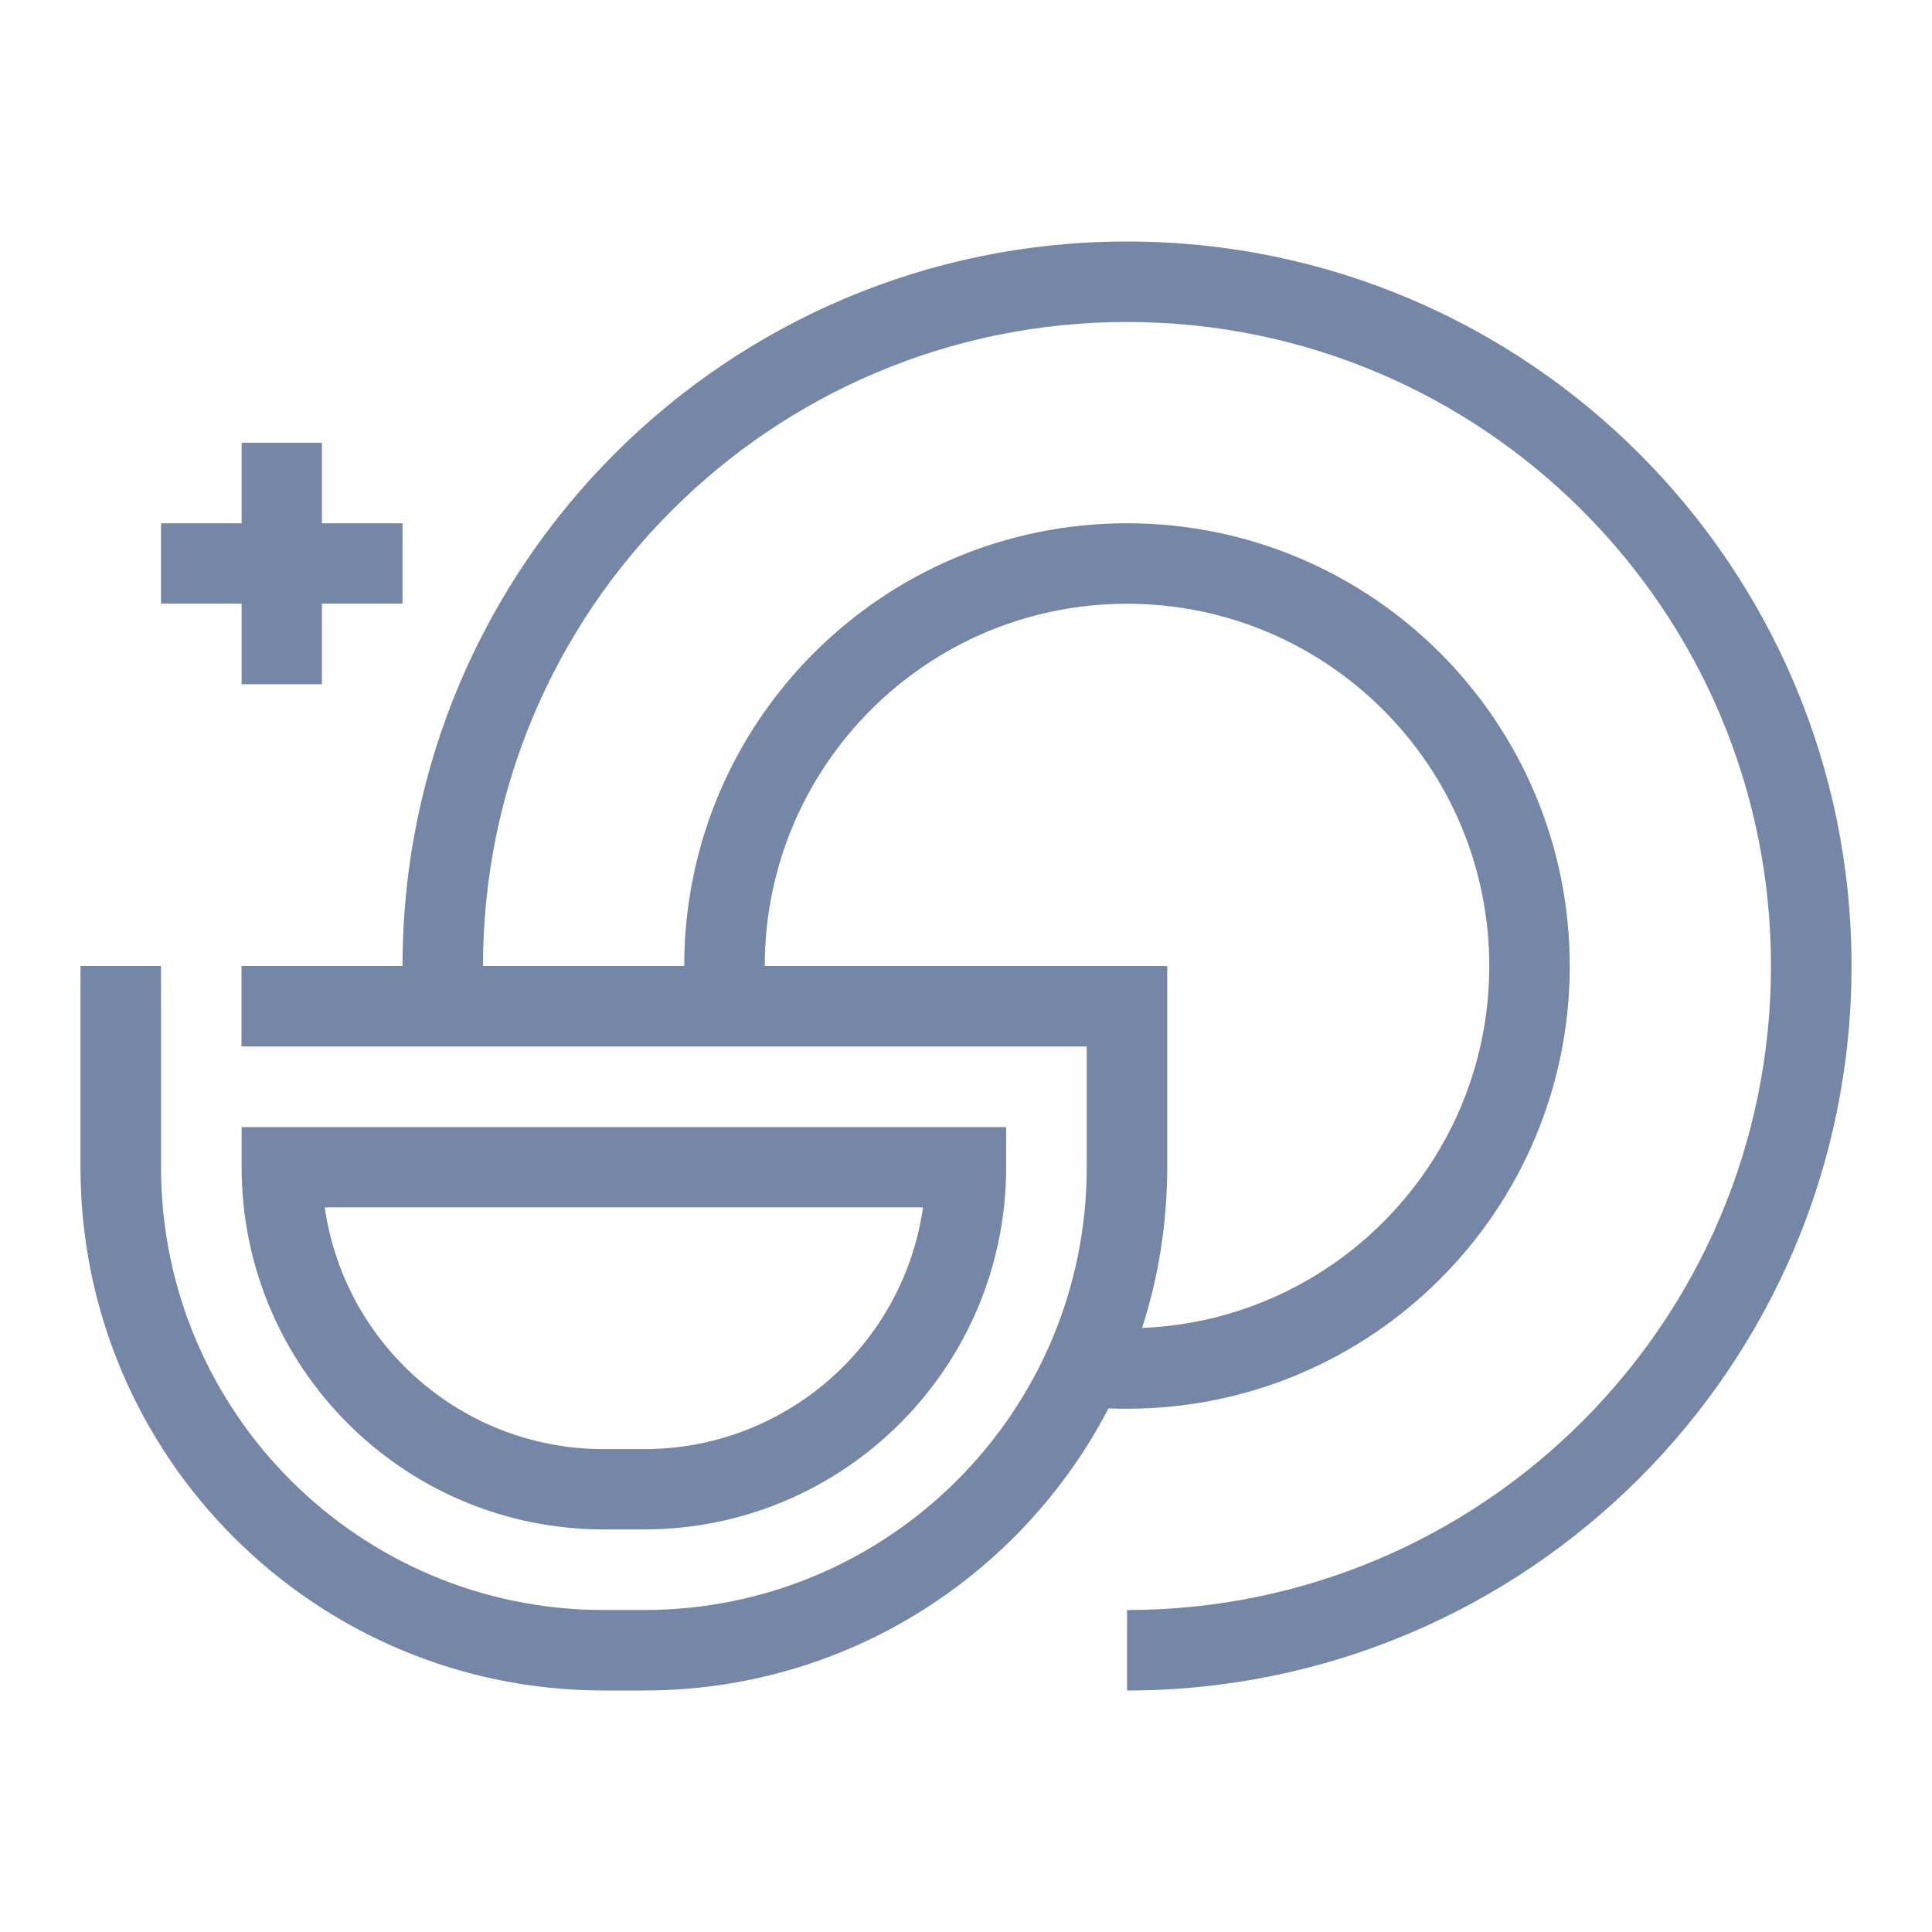 <svg width="32" height="32" viewBox="0 0 32 32" fill="none" xmlns="http://www.w3.org/2000/svg">
<path fill-rule="evenodd" clip-rule="evenodd" d="M18.667 5.333C12.775 5.333 8 10.109 8 16H11.333C11.333 11.95 14.617 8.667 18.667 8.667C22.717 8.667 26 11.95 26 16C26 20.05 22.717 23.333 18.667 23.333C18.564 23.333 18.462 23.331 18.36 23.327C16.916 26.104 14.013 28 10.667 28H10C5.213 28 1.333 24.12 1.333 19.333V16H2.667L2.667 19.333C2.667 23.383 5.95 26.667 10 26.667H10.667C14.717 26.667 18 23.383 18 19.333V17.333H4V16H6.667C6.667 9.373 12.039 4 18.667 4C25.294 4 30.667 9.373 30.667 16C30.667 22.627 25.294 28 18.667 28V26.667C24.558 26.667 29.333 21.891 29.333 16C29.333 10.109 24.558 5.333 18.667 5.333ZM12.667 16C12.667 12.686 15.353 10 18.667 10C21.98 10 24.667 12.686 24.667 16C24.667 19.23 22.114 21.864 18.917 21.995C19.187 21.156 19.333 20.262 19.333 19.333V16H12.667Z" fill="#7586A7"/>
<path d="M4.002 7.333V8.668H2.667V9.998H4.002V11.333H5.332V9.998H6.667V8.668H5.332V7.333H4.002Z" fill="#7586A7"/>
<path fill-rule="evenodd" clip-rule="evenodd" d="M4.002 18.668V19.333C4.002 22.646 6.687 25.332 10 25.332H10.667C13.979 25.332 16.665 22.646 16.665 19.333V18.668H4.002ZM10 24.002C7.648 24.002 5.701 22.262 5.379 19.998H15.288C14.965 22.262 13.019 24.002 10.667 24.002H10Z" fill="#7586A7"/>
</svg>
